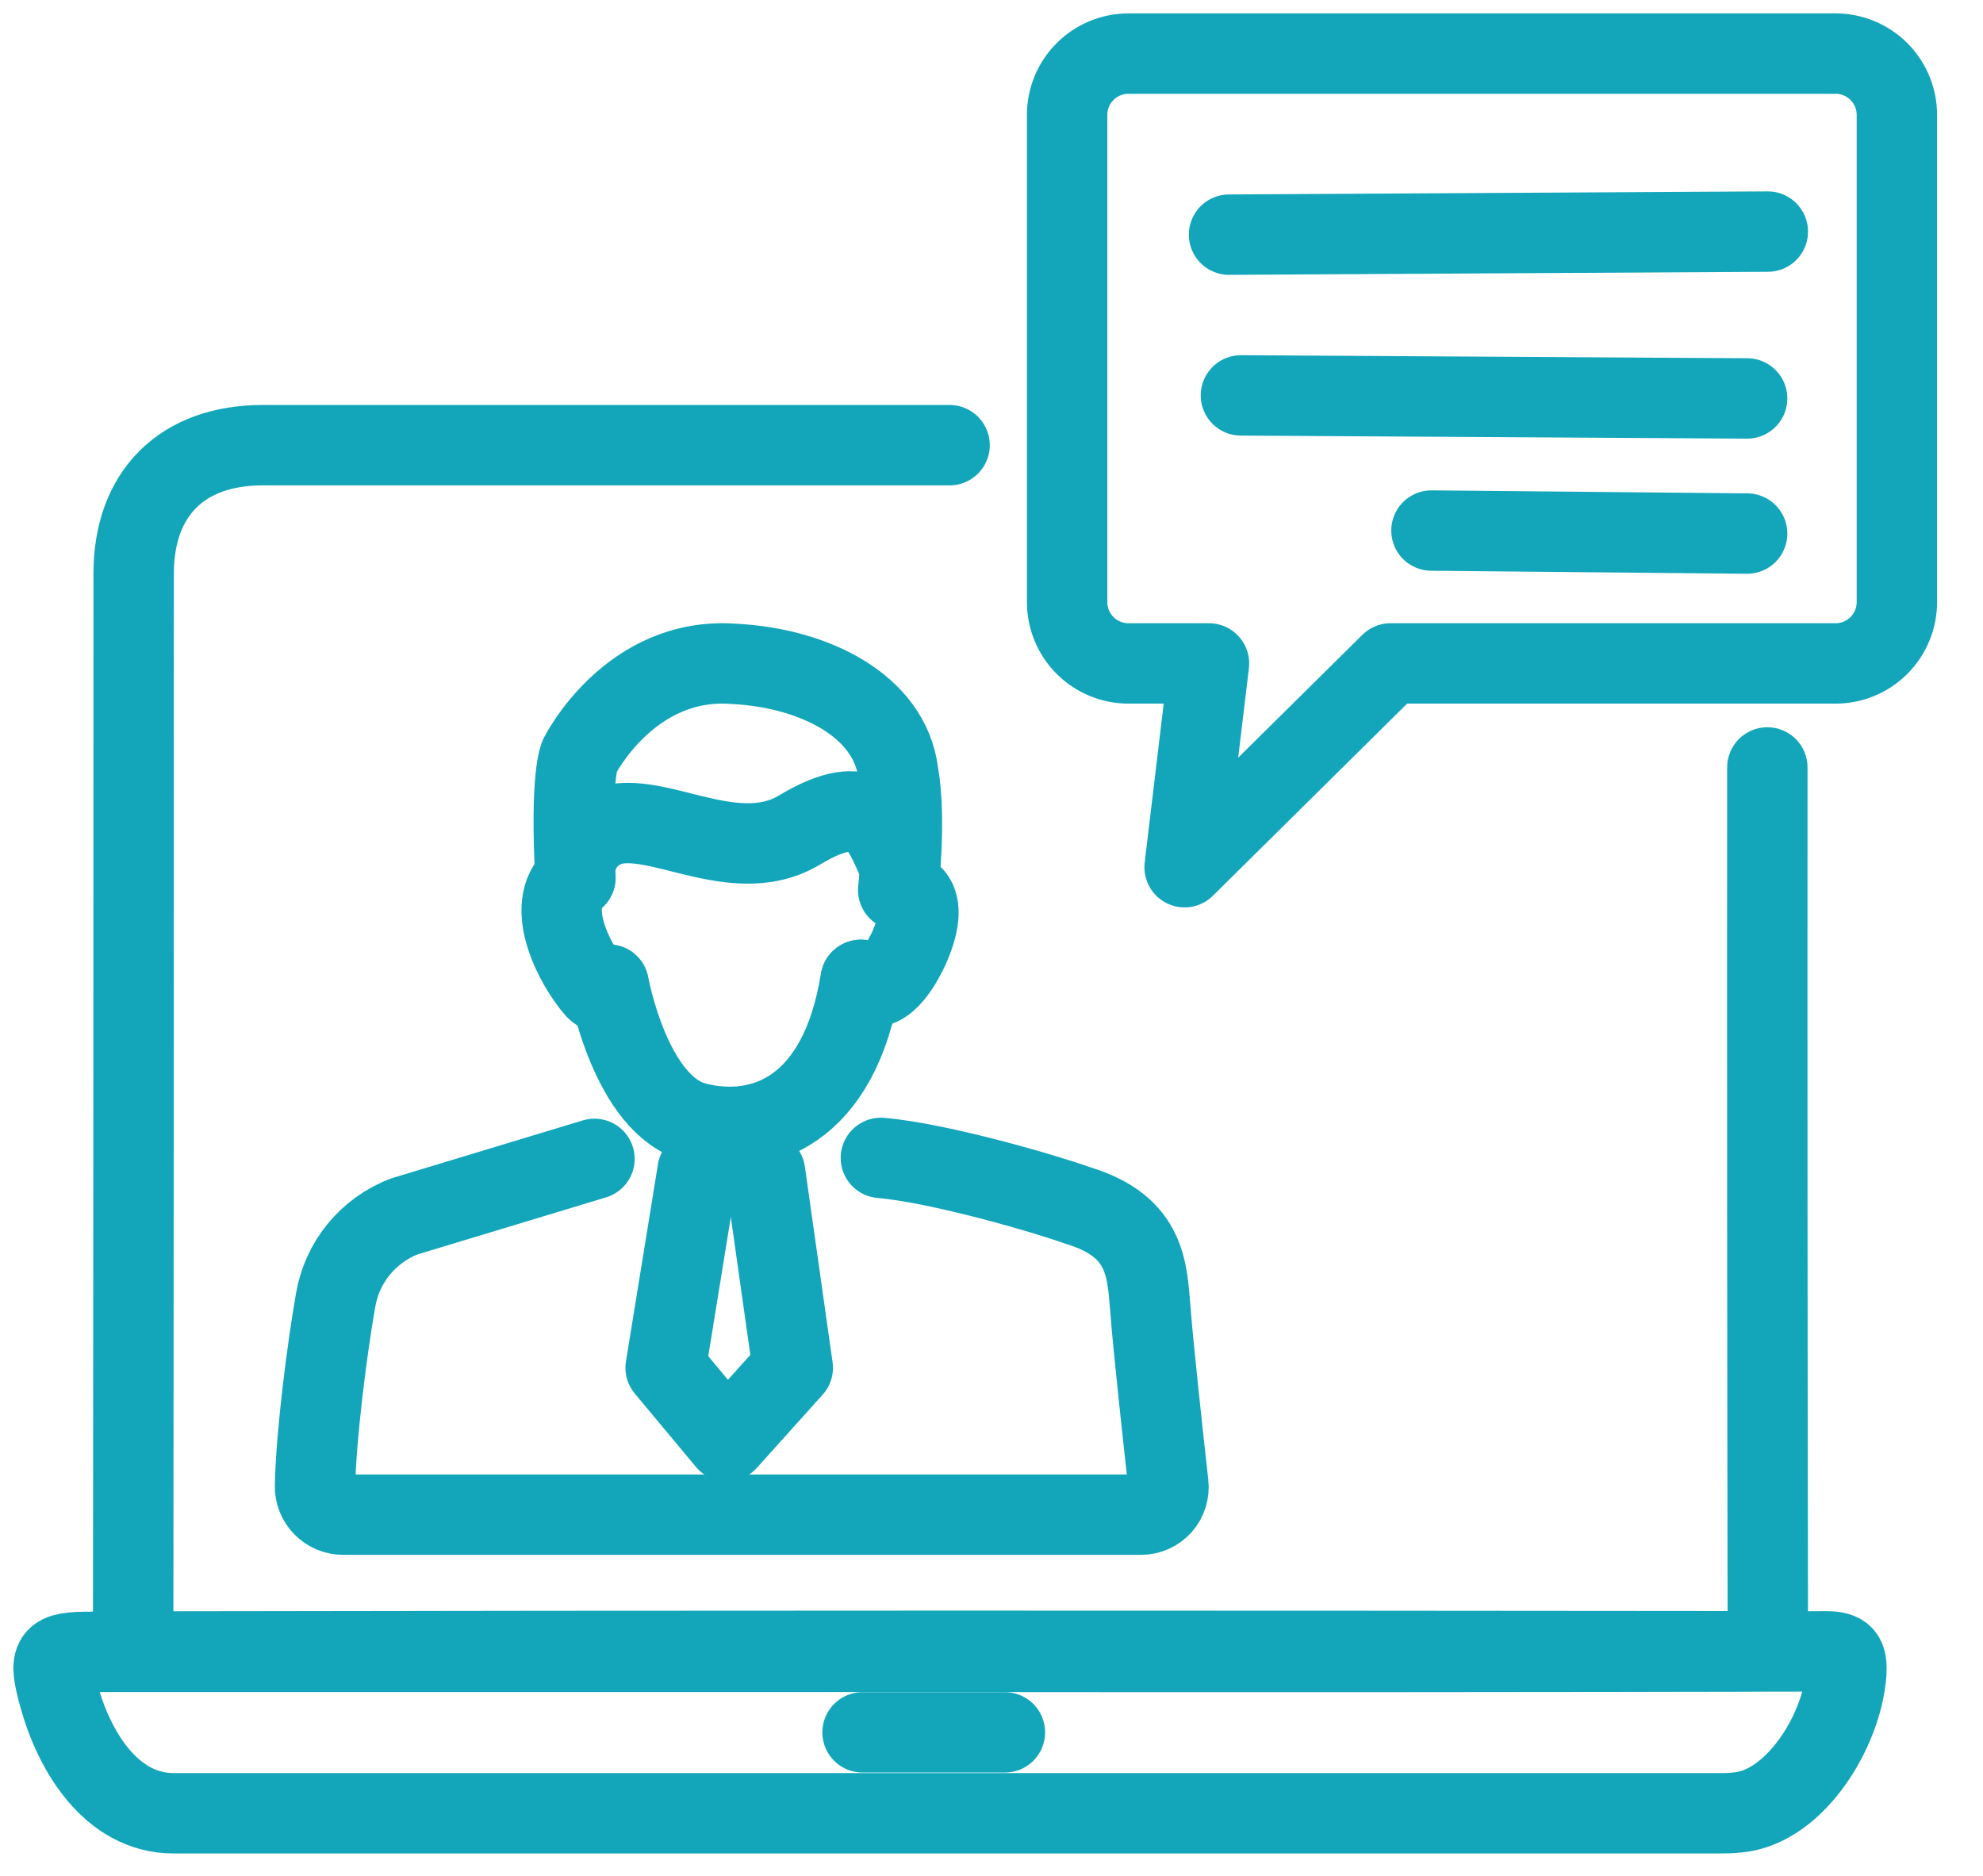 <?xml version="1.0" encoding="UTF-8"?> <svg xmlns="http://www.w3.org/2000/svg" width="37" height="35" viewBox="0 0 37 35" fill="none"><path d="M17.718 8.306H4.901C3.396 8.306 2.494 9.206 2.494 10.702C2.494 17.285 2.491 23.867 2.485 30.45C2.485 30.76 2.571 30.814 2.861 30.814C7.81 30.805 12.755 30.8 17.698 30.8C22.669 30.8 27.639 30.803 32.608 30.808C32.894 30.808 32.985 30.755 32.985 30.444C32.976 25.069 32.973 19.694 32.976 14.319" stroke="#13A6BB" stroke-width="1.5" stroke-linecap="round" stroke-linejoin="round"></path><path d="M34.077 30.811C28.642 30.823 23.206 30.826 17.77 30.82H1.706C0.953 30.82 0.896 30.897 1.104 31.654C1.38 32.658 2.069 33.832 3.241 33.832H32.026C32.163 33.832 32.3 33.832 32.436 33.815C33.502 33.71 34.373 32.284 34.449 31.215C34.466 30.916 34.413 30.811 34.077 30.811Z" stroke="#13A6BB" stroke-width="1.5" stroke-linecap="round" stroke-linejoin="round"></path><path d="M11.36 18.409C11.36 18.409 11.251 18.6 11.118 18.455C10.745 18.039 10.127 16.895 10.737 16.376C10.634 14.479 10.815 14.108 10.815 14.108C10.815 14.108 11.754 12.231 13.709 12.387C15.194 12.465 16.603 13.169 16.759 14.42C16.915 15.278 16.759 16.606 16.759 16.606C16.759 16.606 17.453 16.57 16.96 17.689C16.73 18.182 16.368 18.642 16.071 18.281" stroke="#13A6BB" stroke-width="1.5" stroke-linecap="round" stroke-linejoin="round"></path><path d="M16.436 21.604C17.542 21.699 19.53 22.282 20.111 22.492C21.415 22.885 21.402 23.713 21.468 24.47C21.516 25.112 21.7 26.798 21.799 27.688C21.807 27.76 21.801 27.832 21.779 27.901C21.758 27.971 21.721 28.034 21.674 28.088C21.625 28.142 21.567 28.186 21.501 28.215C21.435 28.245 21.363 28.26 21.291 28.26H6.402C6.332 28.26 6.263 28.246 6.198 28.218C6.134 28.191 6.076 28.152 6.027 28.102C5.978 28.052 5.94 27.992 5.914 27.927C5.888 27.862 5.876 27.793 5.878 27.723C5.897 26.782 6.1 25.183 6.259 24.277C6.316 23.924 6.464 23.592 6.689 23.315C6.915 23.038 7.209 22.824 7.543 22.696L11.092 21.622" stroke="#13A6BB" stroke-width="1.5" stroke-linecap="round" stroke-linejoin="round"></path><path d="M11.358 18.369C11.358 18.369 11.762 20.627 12.978 20.942C14.194 21.256 15.665 20.746 16.057 18.283" stroke="#13A6BB" stroke-width="1.5" stroke-linecap="round" stroke-linejoin="round"></path><path d="M10.734 16.376C10.716 16.21 10.743 16.042 10.815 15.89C10.886 15.739 10.998 15.61 11.138 15.518C11.996 14.909 13.612 16.27 14.916 15.487C16.22 14.704 16.441 15.392 16.751 16.081" stroke="#13A6BB" stroke-width="1.5" stroke-linecap="round" stroke-linejoin="round"></path><path d="M13.017 21.841L12.42 25.52L13.561 26.889L14.792 25.52L14.275 21.87" stroke="#13A6BB" stroke-width="1.5" stroke-linecap="round" stroke-linejoin="round"></path><path d="M16.094 32.322H18.75" stroke="#13A6BB" stroke-width="1.5" stroke-linecap="round" stroke-linejoin="round"></path><path d="M34.25 12.378H25.947L22.103 16.18L22.558 12.378H21.054C20.751 12.378 20.46 12.257 20.246 12.043C20.031 11.828 19.911 11.537 19.911 11.234V2.144C19.911 1.84 20.031 1.55 20.246 1.335C20.46 1.121 20.751 1 21.054 1H34.25C34.553 1 34.844 1.121 35.058 1.335C35.273 1.55 35.393 1.84 35.393 2.144V11.234C35.393 11.537 35.273 11.828 35.058 12.043C34.844 12.257 34.553 12.378 34.25 12.378Z" stroke="#13A6BB" stroke-width="1.5" stroke-linecap="round" stroke-linejoin="round"></path><path d="M22.932 4.378L32.985 4.321" stroke="#13A6BB" stroke-width="1.5" stroke-linecap="round" stroke-linejoin="round"></path><path d="M23.154 7.377L32.599 7.434" stroke="#13A6BB" stroke-width="1.5" stroke-linecap="round" stroke-linejoin="round"></path><path d="M26.709 9.899L32.599 9.955" stroke="#13A6BB" stroke-width="1.5" stroke-linecap="round" stroke-linejoin="round"></path></svg> 